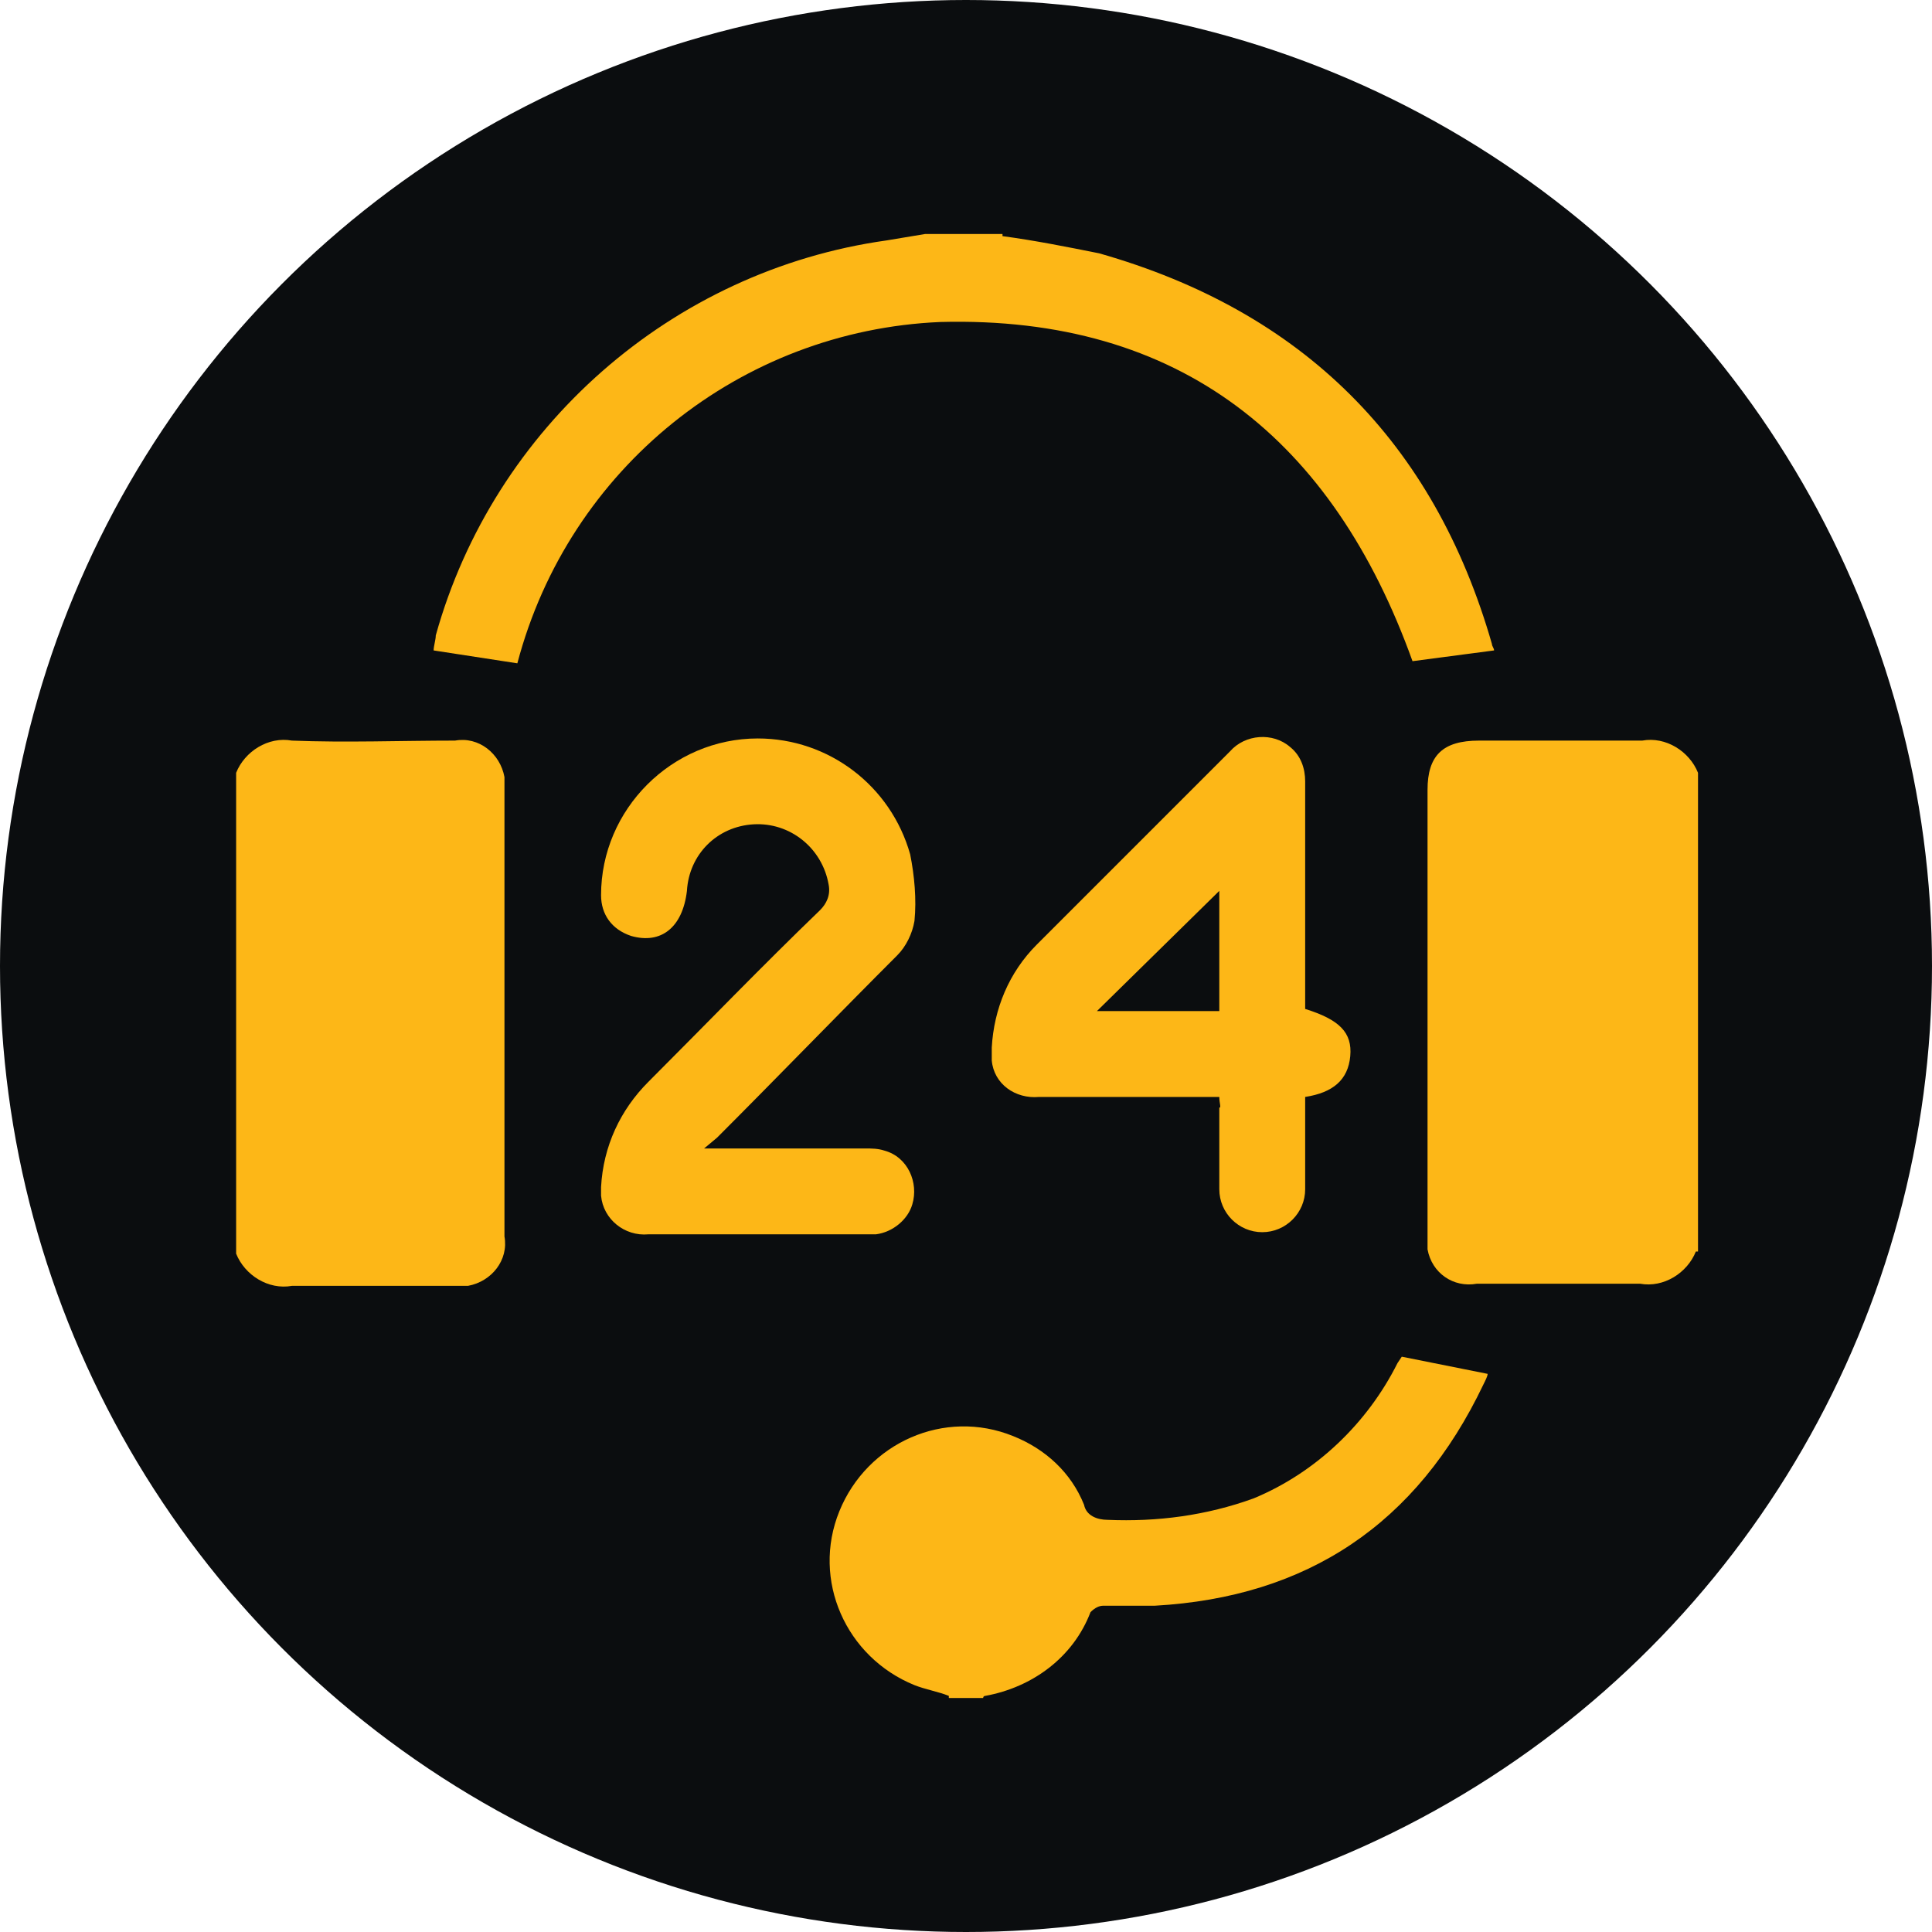 <svg xmlns="http://www.w3.org/2000/svg" xmlns:xlink="http://www.w3.org/1999/xlink" id="Layer_1" x="0px" y="0px" viewBox="0 0 90 90" style="enable-background:new 0 0 90 90;" xml:space="preserve"><style type="text/css">	.st0{fill:#0B0D0F;}	.st1{fill:#FDB717;}</style><circle class="st0" cx="45" cy="45" r="45"></circle><path class="st1" d="M11,36c0.4-1,1.5-1.7,2.6-1.5c2.5,0.1,5.1,0,7.6,0c1.1-0.2,2.1,0.6,2.3,1.7c0,0.2,0,0.4,0,0.6v20.8 c0.2,1.1-0.6,2.1-1.7,2.3c-0.2,0-0.4,0-0.5,0c-2.6,0-5.1,0-7.7,0c-1.1,0.2-2.2-0.5-2.6-1.5V36z"></path><path class="st1" d="M79,58.3c-0.4,1-1.5,1.7-2.6,1.5c-2.6,0-5.1,0-7.6,0c-1.1,0.2-2.1-0.5-2.3-1.6c0-0.2,0-0.5,0-0.7V36.8 c0-1.6,0.7-2.3,2.4-2.3c2.5,0,5.1,0,7.6,0c1.1-0.2,2.2,0.5,2.6,1.5V58.3z"></path><path class="st1" d="M46.7,11c1.5,0.2,3,0.5,4.5,0.8c9.5,2.7,15.6,8.8,18.3,18.2c0,0.1,0.1,0.2,0.1,0.3l-3.8,0.5 c-3.7-10.3-10.8-16.1-22-15.8c-9.3,0.4-17.3,6.8-19.7,15.9l-3.9-0.6c0-0.2,0.1-0.5,0.1-0.7c2.7-9.7,11-17,21-18.4l1.8-0.3H46.7z"></path><path class="st1" d="M44.2,79c-0.5-0.2-1.1-0.3-1.6-0.5c-3.2-1.3-4.8-4.9-3.5-8.1c1.3-3.2,4.9-4.8,8.1-3.5c1.5,0.6,2.7,1.7,3.3,3.2 c0.1,0.5,0.6,0.7,1.1,0.7c2.3,0.1,4.6-0.2,6.8-1c2.9-1.2,5.3-3.5,6.7-6.3l0.2-0.3l4,0.8c0,0.1-0.1,0.3-0.2,0.5 c-3.1,6.5-8.2,9.9-15.3,10.3c-0.8,0-1.6,0-2.4,0c-0.2,0-0.4,0.1-0.6,0.3c-0.8,2.1-2.7,3.5-4.9,3.9c0,0-0.1,0-0.1,0.1H44.2z"></path><path class="st1" d="M32.8,53.5h7.5c0.3,0,0.6,0,0.9,0.1c1.1,0.3,1.6,1.5,1.3,2.5c-0.2,0.7-0.9,1.3-1.7,1.4c-2,0-4,0-6,0 c-1.5,0-3,0-4.6,0c-1.1,0.1-2.1-0.7-2.2-1.8c0-0.1,0-0.3,0-0.4c0.1-1.9,0.9-3.6,2.2-4.9c2.7-2.7,5.3-5.4,8-8 c0.3-0.3,0.5-0.7,0.4-1.2c-0.3-1.7-1.8-2.9-3.5-2.8c-1.7,0.1-3,1.4-3.1,3.1c-0.2,1.7-1.2,2.5-2.6,2.1c-0.9-0.3-1.4-1-1.4-1.9 c0-4,3.3-7.3,7.3-7.3c3.3,0,6.2,2.2,7.1,5.4c0.2,1,0.3,2.1,0.2,3.1c-0.1,0.6-0.4,1.2-0.8,1.6c-2.8,2.8-5.6,5.7-8.4,8.5L32.8,53.5z"></path><path class="st1" d="M56.8,51.1h-8.4c-1.1,0.1-2.1-0.6-2.2-1.7c0-0.2,0-0.4,0-0.6c0.1-1.8,0.8-3.5,2.1-4.8c3-3,6-6,9-9 c0.7-0.8,2-0.9,2.8-0.2c0.5,0.4,0.7,1,0.7,1.6c0,3.3,0,6.5,0,9.8V47c1.6,0.5,2.2,1.1,2.1,2.2s-0.8,1.7-2.1,1.9v2.6 c0,0.6,0,1.2,0,1.7c0,1.1-0.9,2-2,2s-2-0.9-2-2c0-1.3,0-2.5,0-3.8C56.9,51.6,56.8,51.4,56.8,51.1z M56.8,41.5l-5.7,5.6h5.7V41.5z"></path></svg>